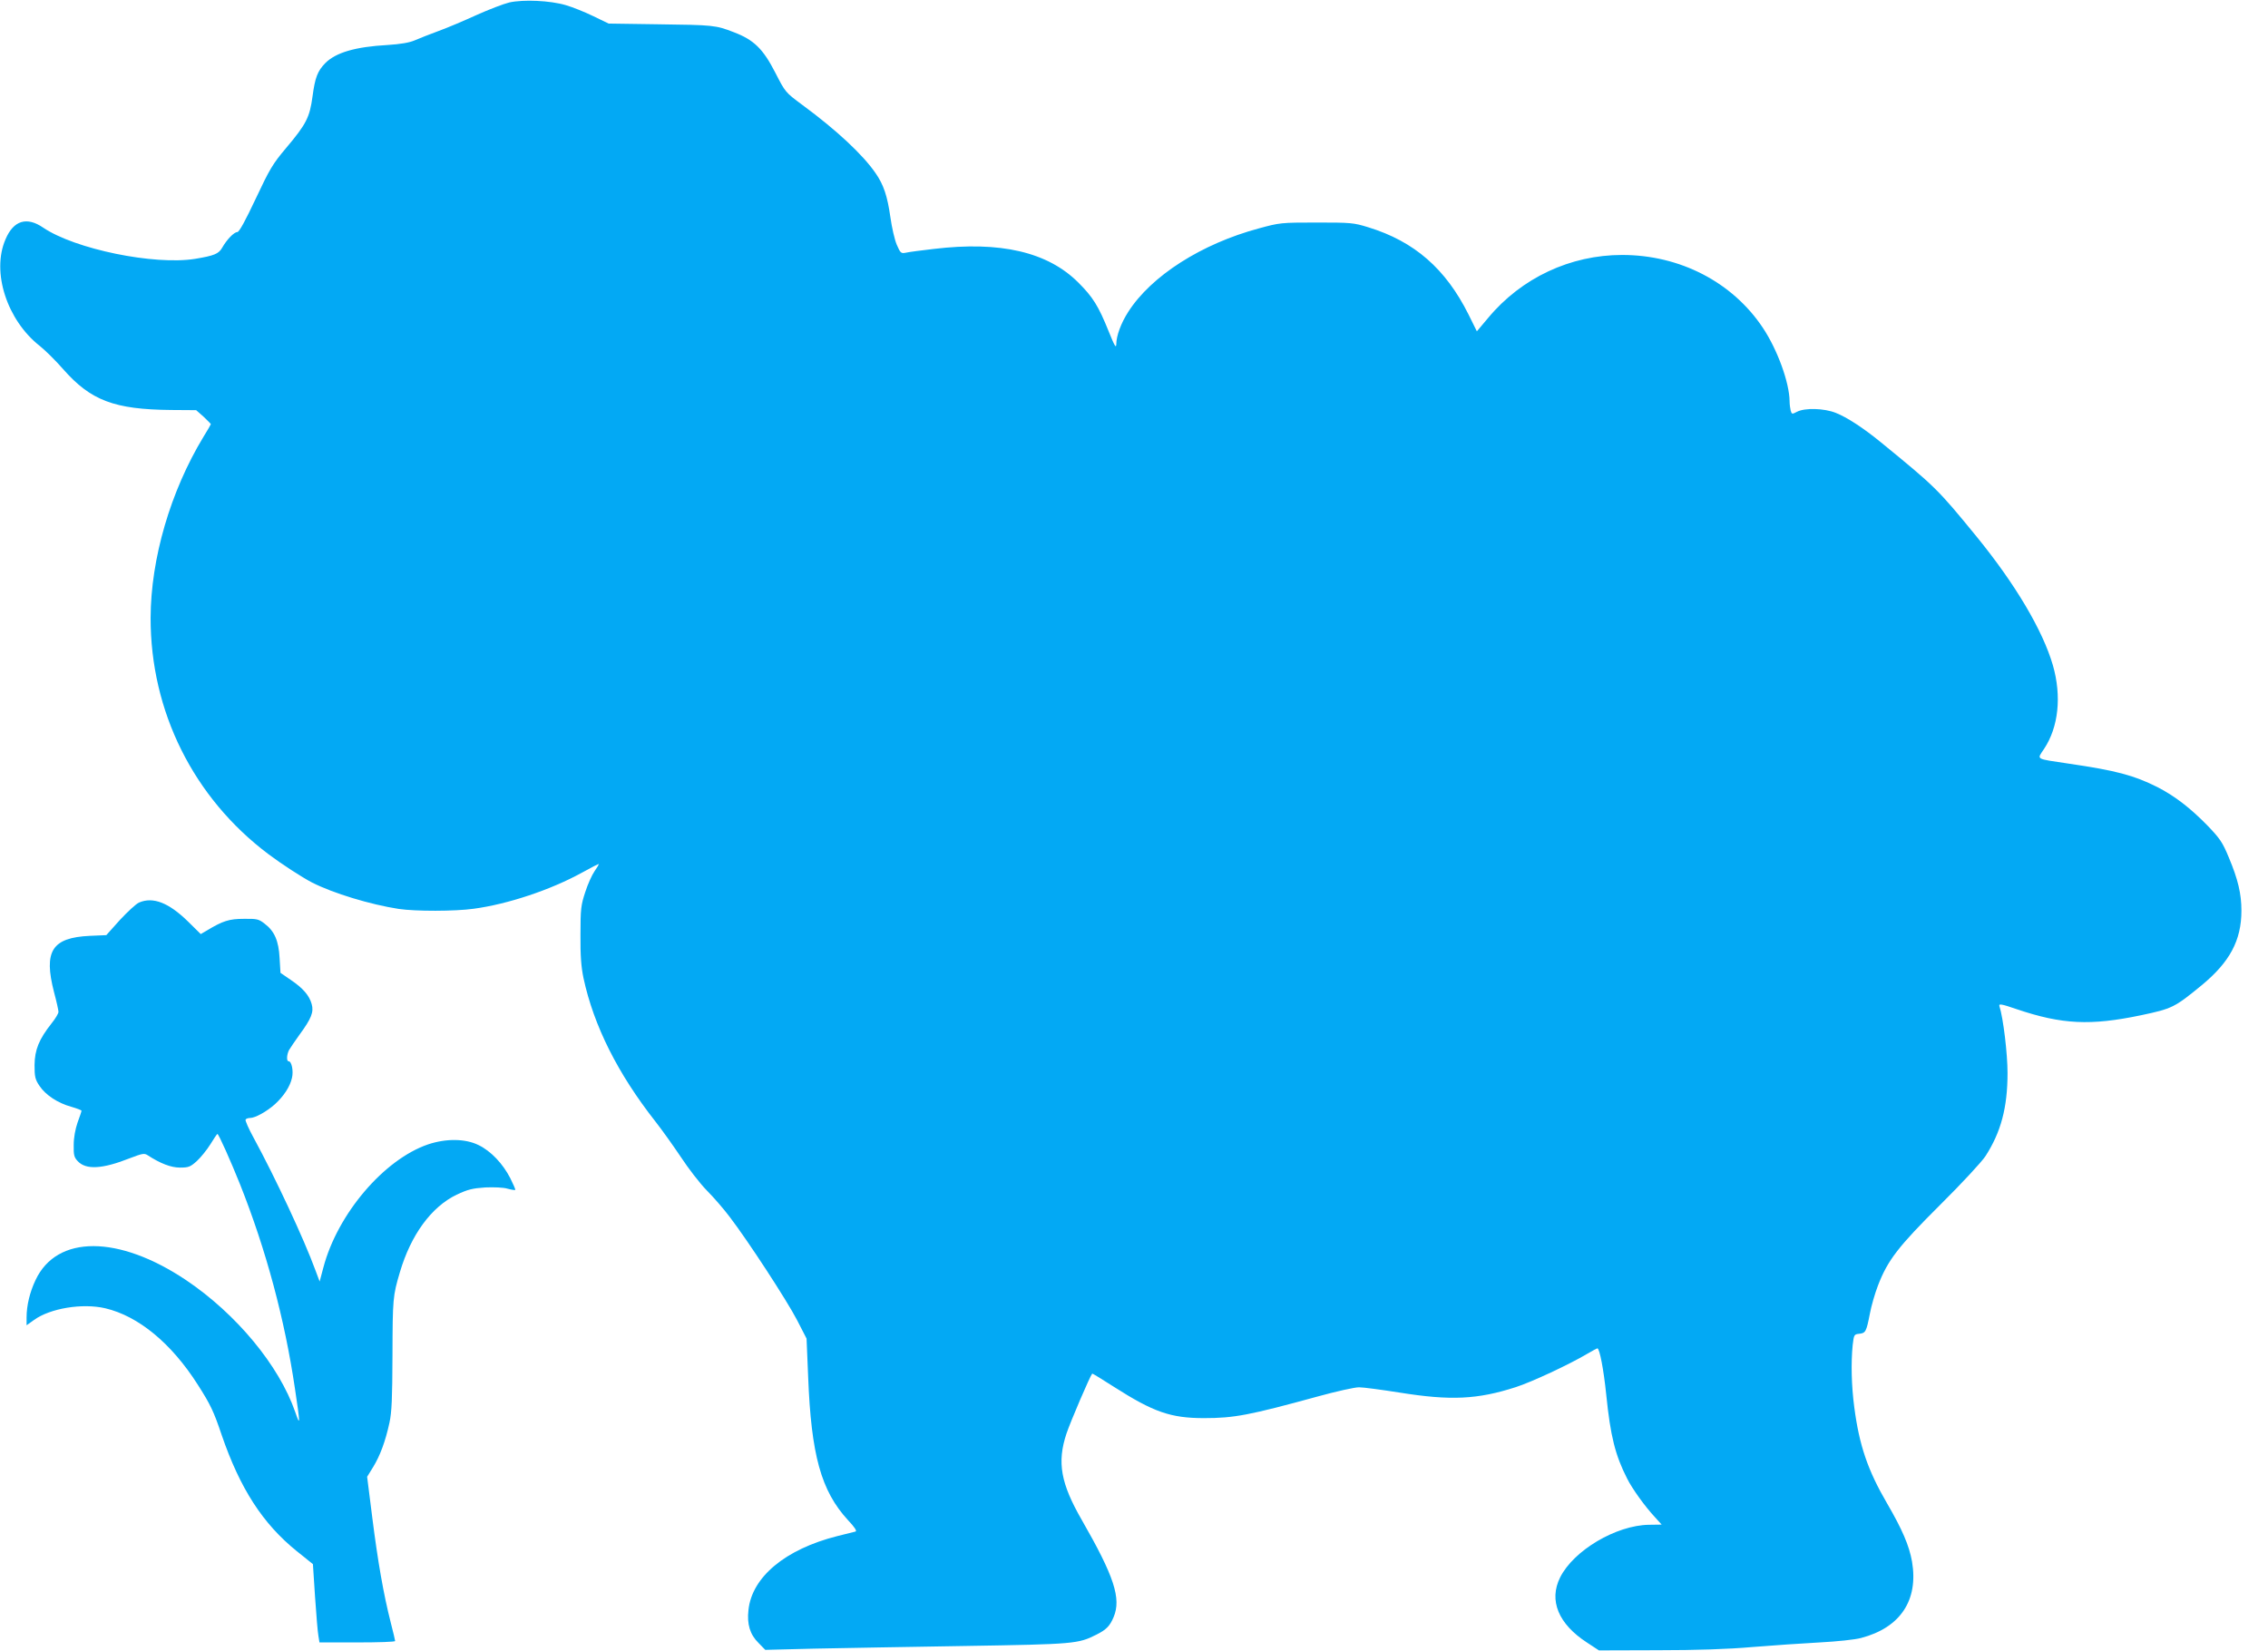 <?xml version="1.0" standalone="no"?>
<!DOCTYPE svg PUBLIC "-//W3C//DTD SVG 20010904//EN"
 "http://www.w3.org/TR/2001/REC-SVG-20010904/DTD/svg10.dtd">
<svg version="1.0" xmlns="http://www.w3.org/2000/svg"
 width="1280pt" height="932pt" viewBox="0 0 1280 932"
 preserveAspectRatio="xMidYMid meet">
<g transform="translate(0,932) scale(0.1,-0.1)"
fill="#03a9f4" stroke="none">
<path d="M2874 9306 c-33 -8 -116 -40 -185 -71 -68 -31 -164 -72 -214 -90 -49
-18 -110 -42 -135 -53 -31 -13 -78 -21 -153 -26 -180 -10 -291 -42 -351 -102
-44 -45 -58 -82 -72 -187 -16 -119 -35 -157 -149 -292 -76 -90 -93 -119 -172
-287 -59 -125 -93 -188 -104 -188 -18 0 -59 -42 -85 -88 -20 -35 -45 -45 -153
-63 -231 -37 -678 55 -857 176 -93 64 -168 41 -213 -66 -80 -184 8 -456 194
-602 29 -23 88 -81 130 -129 157 -179 290 -229 611 -232 l141 -1 42 -37 c22
-21 41 -40 41 -42 0 -2 -19 -35 -42 -72 -186 -307 -297 -687 -298 -1021 -1
-528 242 -1016 665 -1334 73 -55 190 -131 246 -160 120 -61 328 -124 489 -149
94 -14 318 -14 424 1 193 26 435 107 611 204 52 29 95 51 95 48 0 -2 -11 -21
-25 -41 -14 -20 -38 -73 -52 -117 -24 -73 -27 -94 -27 -240 -1 -119 4 -182 17
-245 58 -270 194 -540 406 -810 37 -47 101 -137 144 -201 42 -64 107 -148 145
-187 38 -38 97 -106 130 -150 104 -136 323 -472 380 -582 l54 -105 9 -215 c17
-442 73 -645 225 -810 37 -39 51 -61 43 -64 -8 -2 -54 -14 -104 -26 -293 -74
-482 -231 -501 -418 -9 -79 9 -138 57 -185 l38 -39 278 7 c153 3 537 10 853
15 615 10 635 12 738 64 56 28 76 49 97 99 44 105 3 230 -179 547 -120 208
-141 327 -87 489 22 66 133 325 145 338 2 2 56 -32 122 -74 224 -143 321 -177
509 -177 170 0 255 16 645 123 102 28 205 51 230 51 25 0 128 -14 230 -30 287
-46 438 -39 655 31 90 29 302 128 403 188 29 17 55 31 57 31 13 0 36 -123 50
-260 24 -237 51 -343 118 -475 29 -58 101 -158 157 -218 l38 -42 -72 -1 c-186
-3 -425 -145 -501 -297 -65 -130 -10 -263 152 -368 l67 -44 331 1 c218 0 399
6 535 18 113 9 284 21 380 26 96 5 201 16 233 25 222 58 325 213 288 431 -16
91 -56 183 -141 329 -108 185 -157 327 -185 543 -16 120 -19 250 -9 350 7 59
8 61 37 64 36 4 40 11 60 113 8 44 29 116 46 160 55 143 115 220 351 455 122
121 233 241 255 274 88 136 125 275 125 470 0 108 -24 310 -46 378 -4 14 11
12 98 -18 255 -86 416 -94 702 -34 175 37 189 44 339 167 161 132 227 255 227
423 0 95 -19 176 -71 300 -36 87 -50 107 -122 182 -96 98 -184 166 -282 216
-132 66 -232 93 -500 132 -192 29 -180 21 -139 83 82 123 100 298 50 472 -57
197 -213 460 -432 728 -219 268 -231 279 -538 530 -99 81 -192 142 -256 167
-66 26 -173 29 -218 6 -28 -15 -30 -14 -36 7 -3 12 -6 36 -6 52 -1 106 -69
292 -151 415 -172 258 -468 411 -794 411 -292 0 -568 -129 -756 -355 l-64 -76
-47 95 c-129 258 -305 412 -565 492 -84 26 -98 27 -293 27 -200 0 -208 -1
-325 -33 -324 -87 -608 -268 -738 -472 -40 -62 -67 -135 -67 -182 -1 -25 -10
-9 -43 73 -58 144 -89 193 -171 275 -173 173 -440 235 -816 190 -69 -8 -139
-17 -156 -21 -29 -6 -32 -3 -53 45 -12 28 -28 98 -36 156 -17 119 -38 182 -83
247 -72 105 -221 244 -414 386 -96 71 -96 72 -152 181 -69 135 -121 186 -234
229 -103 40 -115 41 -432 45 l-275 4 -87 42 c-47 23 -117 51 -155 62 -88 26
-239 33 -319 15z"/>
<path d="M785 4226 c-17 -7 -65 -52 -108 -98 l-77 -86 -93 -4 c-214 -10 -262
-86 -202 -318 14 -52 25 -102 25 -111 0 -9 -17 -38 -39 -65 -71 -90 -95 -149
-96 -235 0 -66 3 -81 28 -118 34 -51 103 -97 180 -118 31 -9 57 -19 57 -22 0
-4 -10 -34 -22 -66 -13 -38 -22 -85 -22 -127 -1 -57 2 -70 23 -92 47 -50 140
-44 294 17 71 27 81 29 100 17 72 -47 132 -70 183 -70 48 0 58 4 94 36 22 20
57 63 77 95 20 33 38 59 40 59 7 0 76 -155 128 -285 147 -370 252 -761 310
-1155 30 -200 30 -214 1 -129 -91 262 -332 553 -616 744 -381 255 -729 256
-849 1 -33 -69 -51 -145 -51 -212 l0 -44 42 30 c91 66 273 96 402 66 187 -44
373 -197 522 -431 71 -111 90 -150 135 -284 104 -303 232 -501 424 -656 l91
-73 12 -184 c7 -102 15 -201 19 -221 l6 -37 213 0 c118 0 214 3 214 8 0 4 -11
51 -25 105 -40 157 -73 345 -104 592 l-29 230 34 55 c39 64 69 144 92 250 13
60 16 135 17 380 1 321 2 335 42 470 62 210 177 368 320 437 64 30 89 36 162
41 48 2 103 0 125 -7 22 -6 42 -9 44 -7 2 2 -11 32 -28 66 -42 82 -109 153
-179 187 -75 37 -183 38 -285 4 -249 -85 -511 -392 -591 -695 l-21 -79 -24 64
c-64 175 -225 520 -349 748 -28 51 -48 97 -45 102 3 5 14 9 25 9 29 0 94 36
141 78 50 46 85 99 96 149 9 39 -2 93 -19 93 -13 0 -11 37 2 63 7 12 34 52 60
88 66 90 81 127 68 172 -13 48 -49 90 -119 137 l-57 39 -5 83 c-5 98 -29 153
-85 195 -33 26 -44 28 -117 27 -83 0 -119 -12 -207 -65 l-36 -21 -71 70 c-109
107 -198 142 -277 108z"/>
</g>
</svg>
